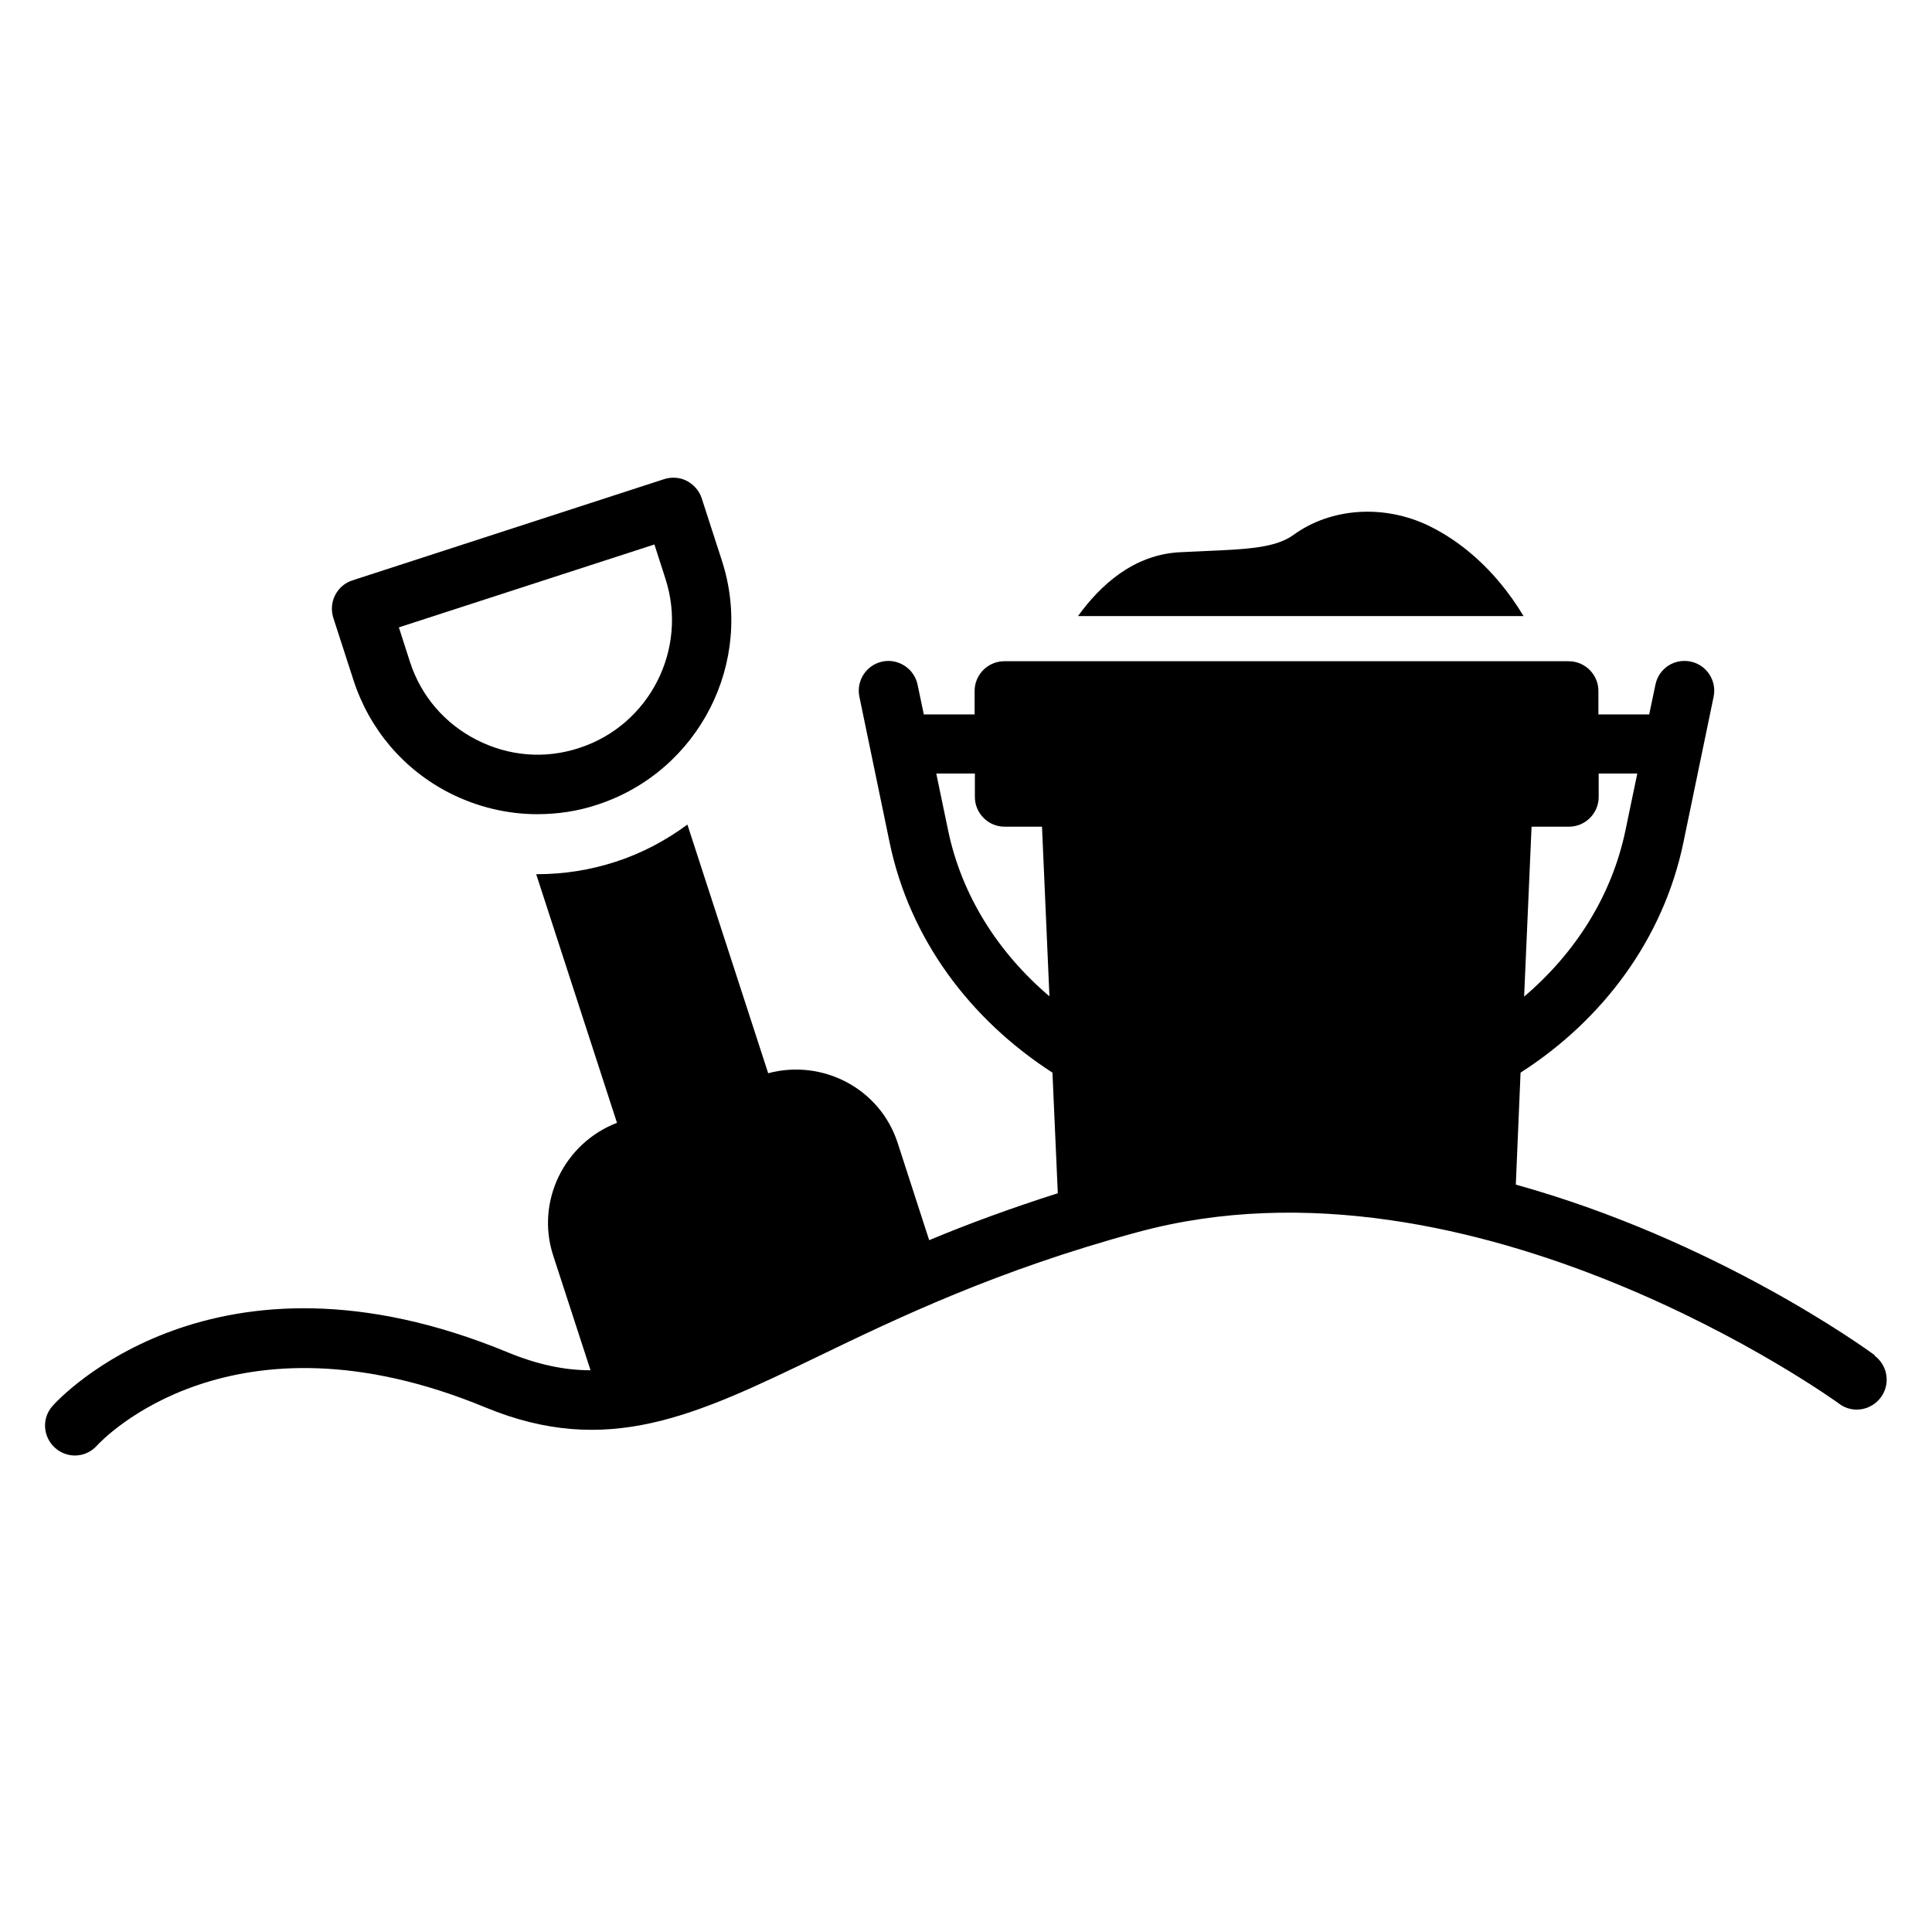 <?xml version="1.0" encoding="UTF-8"?>
<!-- Uploaded to: SVG Repo, www.svgrepo.com, Generator: SVG Repo Mixer Tools -->
<svg fill="#000000" width="800px" height="800px" version="1.1" viewBox="144 144 512 512" xmlns="http://www.w3.org/2000/svg">
 <g>
  <path d="m286.41 359.77c-7.949 0-15.902-1.891-23.223-5.59-12.203-6.219-21.254-16.848-25.504-29.914l-5.352-16.531c-0.629-1.969-0.473-4.172 0.473-5.984 0.945-1.891 2.598-3.305 4.566-3.938l82.656-26.844c1.969-0.629 4.172-0.473 5.984 0.473 1.812 0.945 3.305 2.598 3.938 4.566l5.352 16.531c8.738 26.922-6.062 55.891-32.984 64.707-5.195 1.73-10.547 2.519-15.902 2.519zm-36.684-49.438 2.914 9.055c2.914 9.055 9.211 16.375 17.711 20.703s18.105 5.117 27.16 2.125c18.656-6.062 28.891-26.215 22.828-44.871l-2.914-9.055-67.699 21.965z"/>
  <path d="m640.8 503.12c-2.598-1.891-42.117-30.465-95.094-45.184l1.258-29.676c21.965-14.09 37.863-35.582 43.141-60.93l8.031-38.73c0.867-4.25-1.891-8.422-6.141-9.289s-8.422 1.812-9.289 6.141l-1.652 7.871h-13.461v-6.219c0-4.328-3.543-7.871-7.871-7.871h-149.57c-4.328 0-7.871 3.543-7.871 7.871v6.219h-13.461l-1.652-7.871c-0.867-4.25-5.117-7.008-9.289-6.141-4.25 0.867-7.008 5.039-6.141 9.289l8.031 38.73c5.273 25.348 21.176 46.762 43.141 60.93l1.418 31.961c-12.594 4.016-23.93 8.188-34.086 12.438l-8.344-25.742c-4.644-14.406-19.836-22.355-34.32-18.5l-21.41-65.891c-5.668 4.172-11.965 7.559-18.973 9.84-6.769 2.203-13.777 3.305-20.781 3.305h-0.316l21.41 65.891c-13.934 5.352-21.57 20.781-16.926 35.109l9.918 30.465c-6.926 0-14.012-1.496-21.883-4.723-77.934-32.273-118.95 12.203-120.68 14.168-2.914 3.227-2.598 8.188 0.629 11.098 1.496 1.34 3.387 2.047 5.273 2.047 2.125 0 4.25-0.867 5.824-2.598 1.418-1.574 35.738-37.941 102.96-10.156 32.355 13.383 55.734 2.125 88.09-13.461 21.176-10.234 47.547-22.906 84.781-32.984 89.348-24.246 184.99 44.793 185.94 45.5 3.465 2.598 8.422 1.812 11.02-1.73 2.598-3.543 1.812-8.422-1.652-11.02zm-90.922-140.04h9.918c4.328 0 7.871-3.543 7.871-7.871v-6.219h10.234l-3.148 15.113c-3.621 17.32-13.305 32.512-26.844 44.004l1.969-44.949zm-154.61 1.023-3.148-15.113h10.234v6.219c0 4.328 3.543 7.871 7.871 7.871h9.918l1.969 44.949c-13.539-11.492-23.223-26.609-26.844-43.926z"/>
  <path d="m547.76 307.27c-7.871-13.066-17.477-20.23-25.113-23.93-11.887-5.746-25.977-4.801-35.895 2.441-4.801 3.465-12.516 3.777-23.301 4.25l-6.769 0.316c-12.281 0.629-21.098 8.738-27 16.926h118.08z"/>
 </g>
</svg>